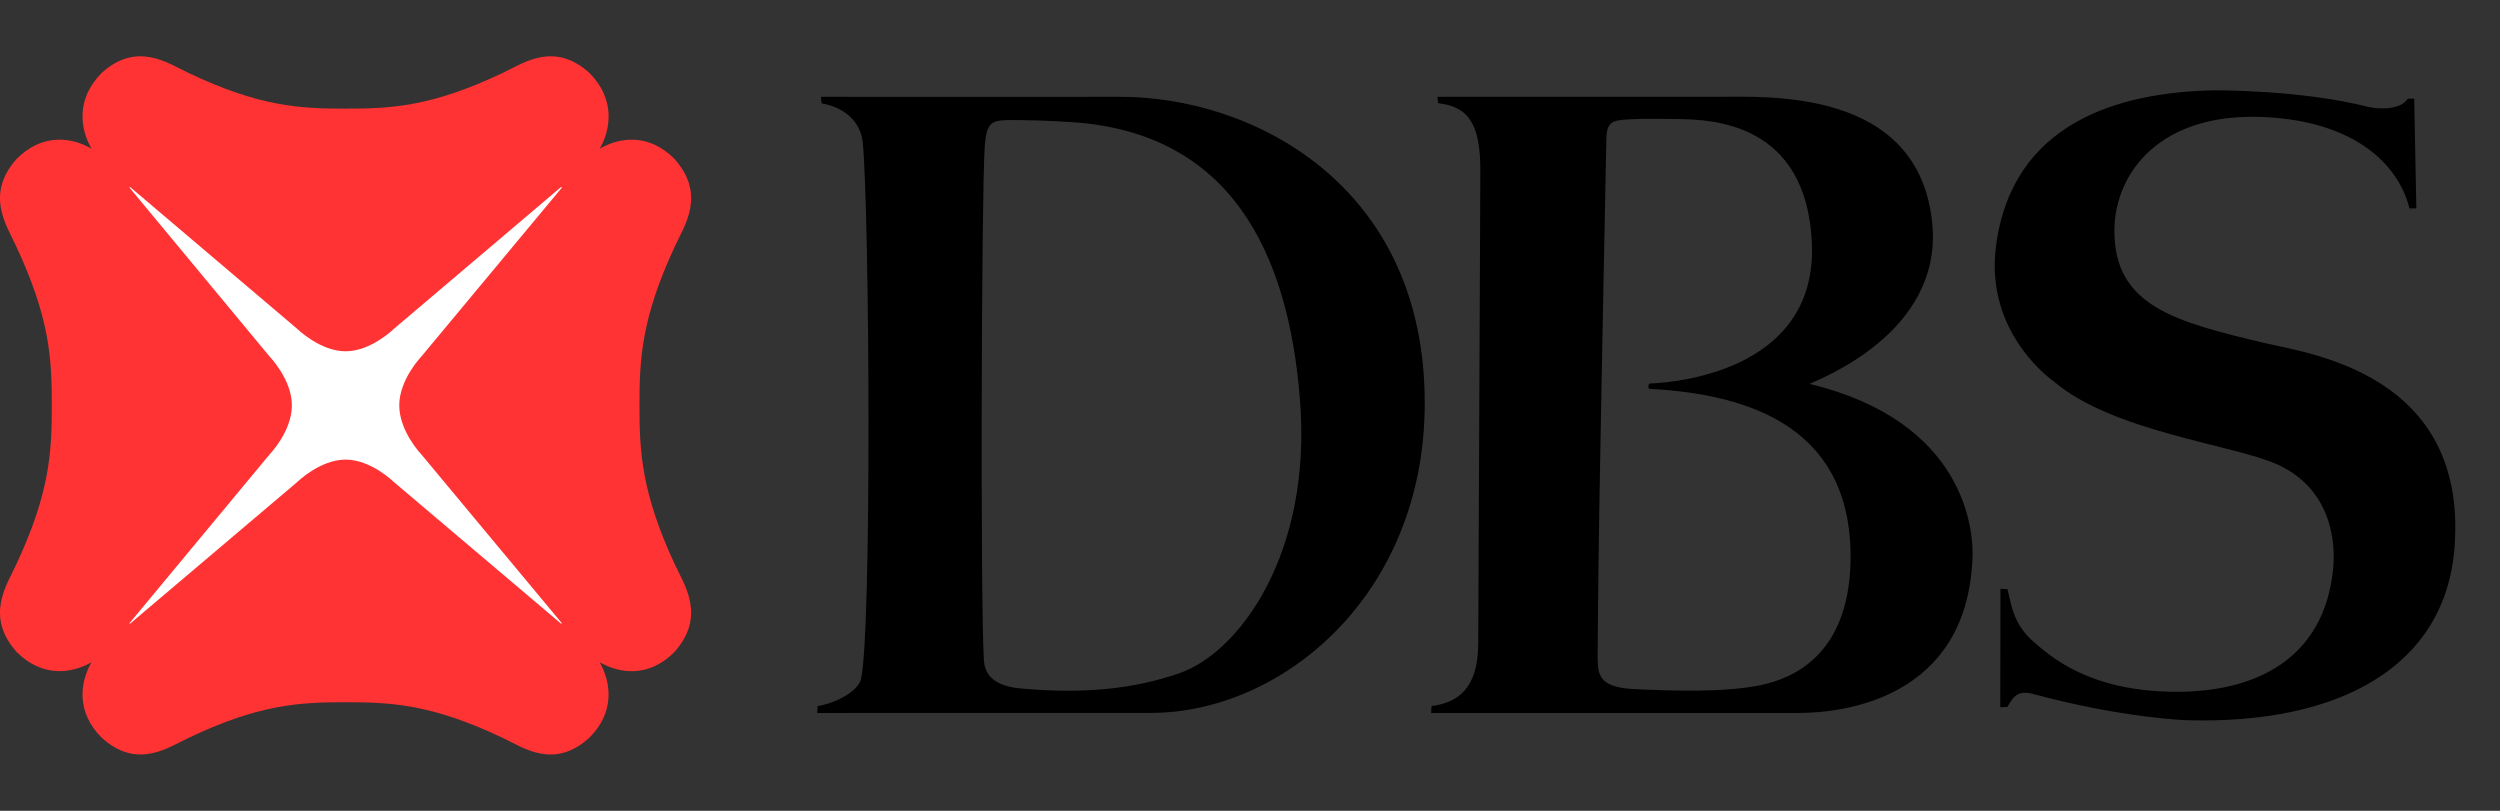 <svg xmlns="http://www.w3.org/2000/svg" width="37" height="12" viewBox="0 0 37 12" fill="none"><rect x="0" y="0" width="37" height="12" fill="#333333" stroke="none"/><path fill-rule="evenodd" clip-rule="evenodd" d="M1.702 9.448H8.528V2.552H1.702V9.448Z" fill="white"></path><path fill-rule="evenodd" clip-rule="evenodd" d="M8.305 9.231L5.828 7.133C5.828 7.133 5.492 6.802 5.116 6.802C4.736 6.802 4.4 7.133 4.4 7.133L1.924 9.231L1.916 9.224L3.993 6.722C3.993 6.722 4.32 6.384 4.32 5.999C4.32 5.618 3.993 5.28 3.993 5.28L1.916 2.776L1.924 2.767L4.4 4.868C4.4 4.868 4.736 5.199 5.116 5.199C5.492 5.199 5.828 4.868 5.828 4.868L8.305 2.767L8.315 2.778L6.233 5.28C6.233 5.28 5.909 5.618 5.909 5.999C5.909 6.384 6.233 6.722 6.233 6.722L8.315 9.223L8.305 9.231ZM9.464 5.999V5.998C9.464 5.32 9.491 4.712 9.989 3.644C10.133 3.333 10.452 2.88 9.982 2.352C9.601 1.968 9.168 2.031 8.876 2.201C9.044 1.906 9.106 1.467 8.725 1.081C8.203 0.609 7.753 0.93 7.447 1.076C6.388 1.58 5.79 1.608 5.116 1.608C4.439 1.608 3.84 1.58 2.783 1.076C2.476 0.93 2.024 0.609 1.503 1.081C1.122 1.467 1.186 1.906 1.354 2.201C1.062 2.03 0.628 1.968 0.246 2.352C-0.223 2.88 0.097 3.333 0.239 3.644C0.74 4.712 0.767 5.32 0.767 5.999C0.767 6.68 0.74 7.29 0.239 8.357C0.097 8.665 -0.223 9.121 0.246 9.649C0.628 10.032 1.062 9.969 1.354 9.801C1.186 10.096 1.122 10.534 1.503 10.916C2.024 11.392 2.476 11.07 2.783 10.924C3.84 10.42 4.439 10.393 5.116 10.393C5.79 10.393 6.388 10.42 7.447 10.924C7.753 11.07 8.203 11.392 8.725 10.916C9.106 10.534 9.042 10.096 8.875 9.801C9.168 9.969 9.601 10.034 9.982 9.649C10.452 9.121 10.133 8.665 9.989 8.357C9.491 7.288 9.464 6.68 9.464 5.999Z" fill="#FF3333"></path><path fill-rule="evenodd" clip-rule="evenodd" d="M17.459 9.962C18.335 9.657 19.42 8.206 19.24 5.92C19.067 3.71 18.199 1.973 15.886 1.809C15.886 1.809 15.448 1.779 15.081 1.777C14.688 1.775 14.604 1.762 14.574 2.17C14.524 2.933 14.51 8.879 14.56 9.737C14.566 9.855 14.579 10.137 15.084 10.187C16.006 10.274 16.769 10.204 17.459 9.962ZM16.565 1.433C18.521 1.424 21.096 2.726 21.086 5.979C21.08 8.808 18.975 10.551 17.031 10.551L12.094 10.552L12.101 10.451C12.378 10.403 12.69 10.235 12.742 10.056C12.905 9.374 12.868 3.137 12.769 2.11C12.738 1.788 12.477 1.581 12.16 1.531L12.15 1.433C12.15 1.433 16.126 1.435 16.565 1.433ZM27.388 8.316C27.427 6.356 25.947 5.837 24.415 5.755C24.383 5.753 24.395 5.68 24.418 5.676C24.916 5.657 26.896 5.434 26.816 3.598C26.736 1.809 25.338 1.769 24.826 1.762C24.409 1.756 24.318 1.756 24.142 1.765C23.845 1.777 23.771 1.799 23.773 2.111C23.773 2.151 23.707 5.334 23.669 7.571C23.65 8.788 23.645 9.724 23.645 9.724C23.653 9.947 23.624 10.173 24.189 10.199C24.773 10.226 25.526 10.25 26.053 10.141C26.535 10.041 27.355 9.698 27.388 8.316ZM26.782 5.682C29.084 6.235 29.223 7.848 29.191 8.302C29.086 10.321 27.322 10.552 26.611 10.552H21.181L21.187 10.45C21.581 10.398 21.878 10.188 21.878 9.515L21.909 2.561C21.918 1.807 21.714 1.576 21.284 1.527L21.274 1.433H25.381C26.134 1.433 28.404 1.288 28.598 3.313C28.751 4.934 26.916 5.611 26.782 5.682ZM35.637 1.461L35.73 1.46L35.762 3.085L35.66 3.084C35.495 2.422 34.84 1.799 33.526 1.733C31.974 1.654 31.303 2.552 31.293 3.401C31.284 4.53 32.192 4.763 33.536 5.081C34.169 5.232 36.516 5.529 36.328 8.088C36.198 9.876 34.608 10.726 32.356 10.659C32.356 10.659 31.421 10.628 30.114 10.277C29.872 10.21 29.808 10.289 29.71 10.462L29.604 10.467L29.607 8.715L29.71 8.72C29.762 8.898 29.776 9.228 30.108 9.508C30.349 9.715 30.917 10.225 32.161 10.238C33.382 10.254 34.395 9.754 34.53 8.424C34.567 8.066 34.528 7.247 33.705 6.874C33.061 6.582 31.272 6.389 30.405 5.652C30.405 5.652 29.377 4.956 29.539 3.658C29.767 1.824 31.344 1.365 32.761 1.337C32.761 1.337 34.029 1.325 35.039 1.579C35.039 1.579 35.286 1.644 35.491 1.568C35.574 1.541 35.613 1.491 35.637 1.461Z" fill="black"></path></svg>